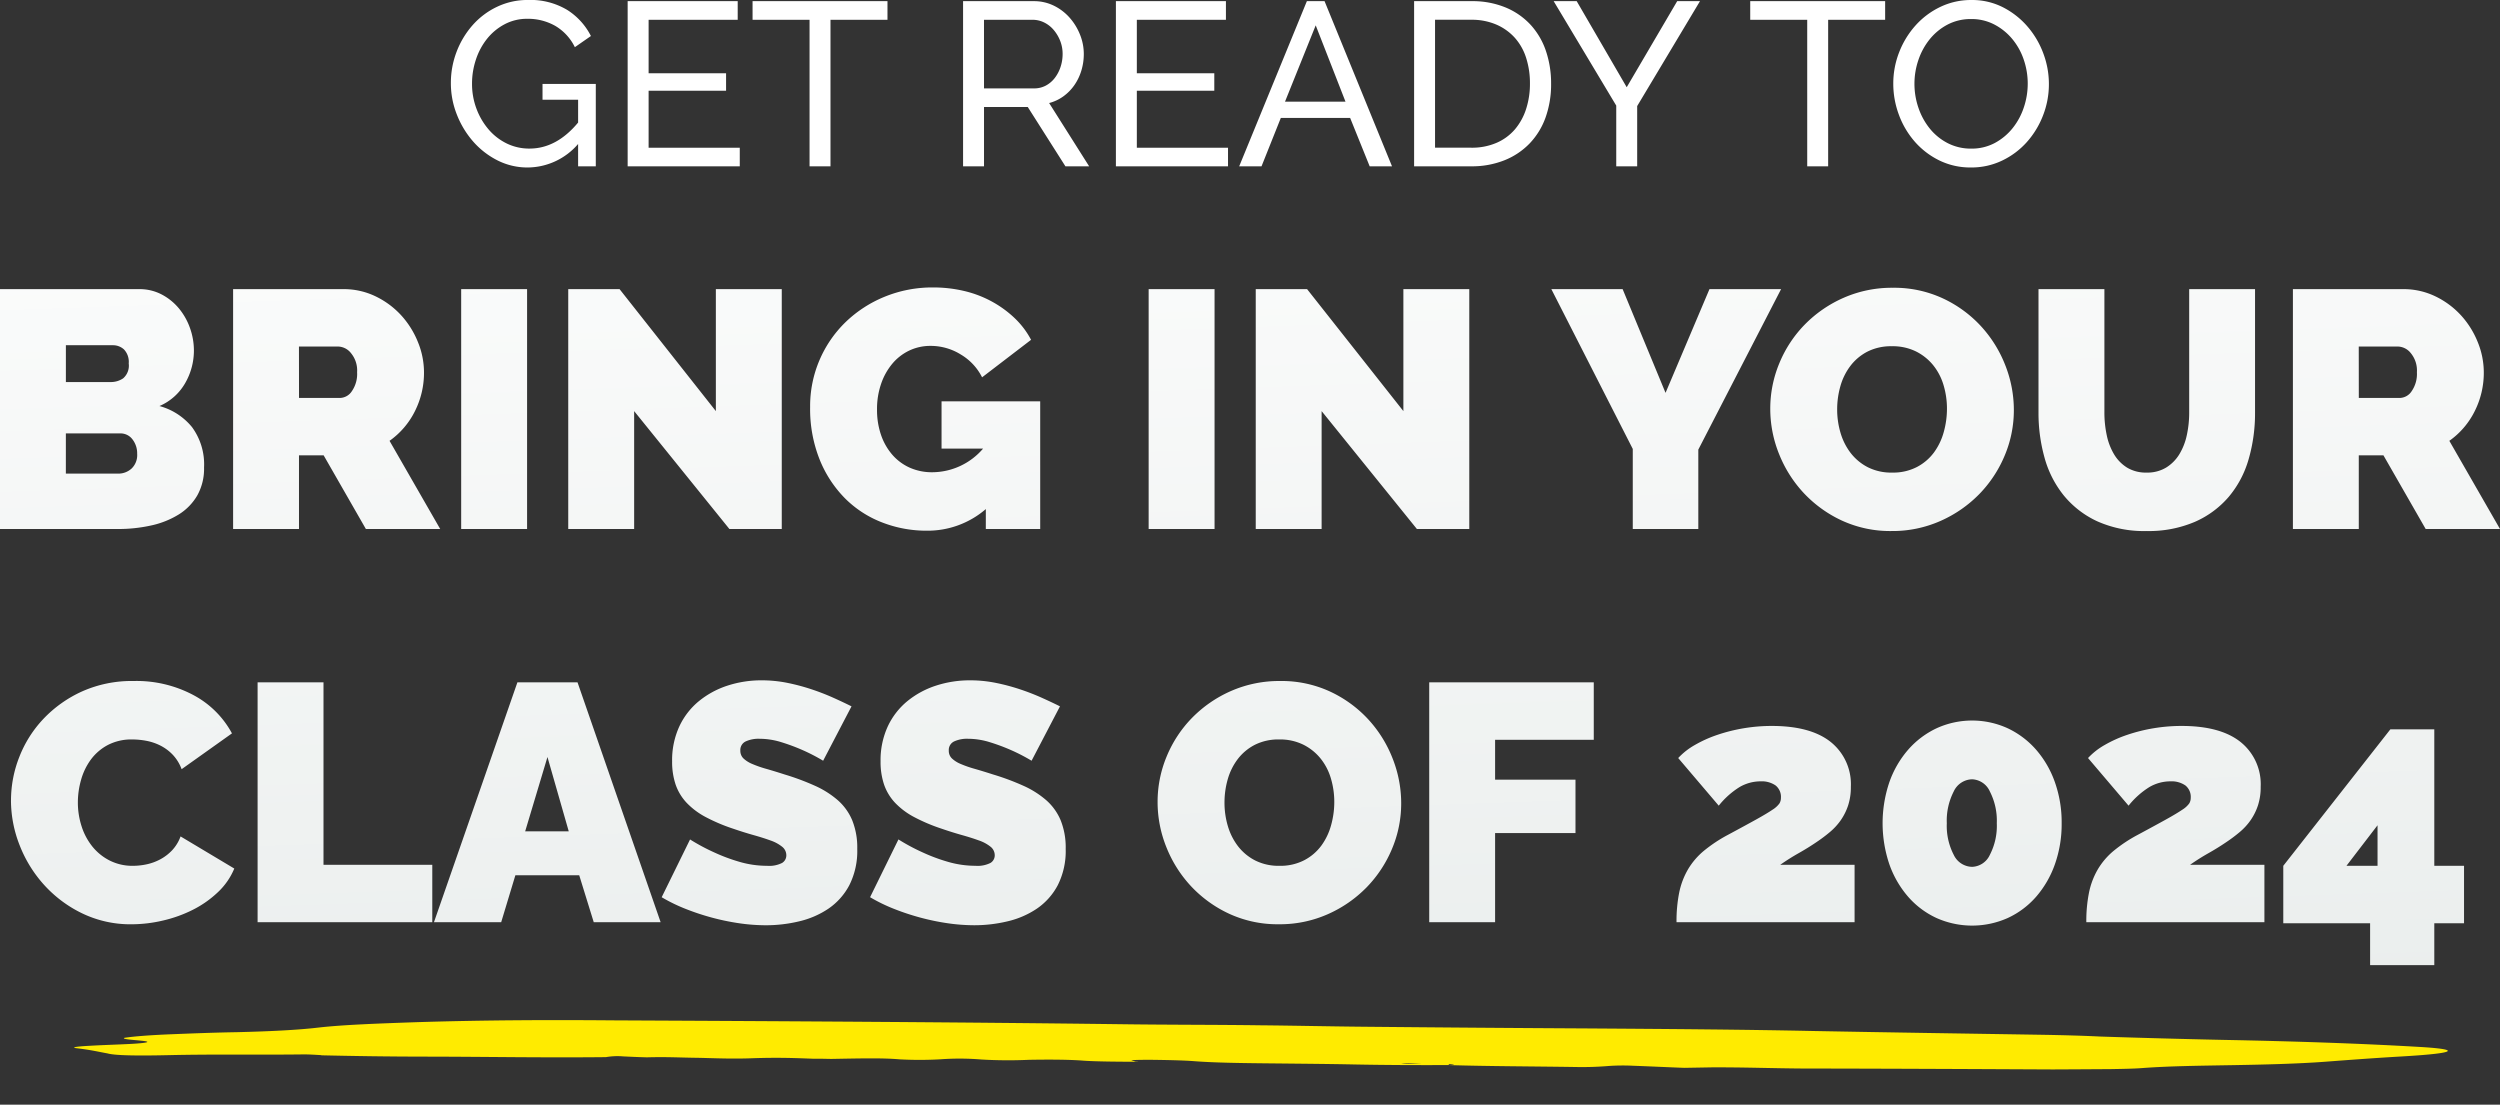 <svg xmlns="http://www.w3.org/2000/svg" width="451.4" height="199.453"><rect width="100%" height="100%" fill="#333333" stroke="none"/><defs><linearGradient id="a" x1=".656" y1="1" x2=".5" y2="-.379" gradientUnits="objectBoundingBox"><stop offset="0" stop-color="#e9edec"/><stop offset="1" stop-color="#fff"/></linearGradient></defs><g data-name="Group 2498"><g data-name="Group 2497"><path data-name="Path 29582" d="M-187.026-11.1a9.867 9.867 0 0 1-1.22 5.033 9.888 9.888 0 0 1-3.354 3.444 15.808 15.808 0 0 1-4.972 1.983 27.219 27.219 0 0 1-6.009.64h-21.289v-43.31h25.132a8.547 8.547 0 0 1 4.087.976 10.2 10.2 0 0 1 3.111 2.534 11.6 11.6 0 0 1 1.982 3.538 12.076 12.076 0 0 1 .7 4.056 11.747 11.747 0 0 1-1.555 5.826 9.777 9.777 0 0 1-4.667 4.178 11.432 11.432 0 0 1 5.886 3.813 11.36 11.36 0 0 1 2.168 7.289Zm-12.078-2.44a4.113 4.113 0 0 0-.854-2.654 2.687 2.687 0 0 0-2.2-1.067h-9.821V-10h9.394a3.538 3.538 0 0 0 2.471-.915 3.364 3.364 0 0 0 1.014-2.627Zm-12.871-19.642v6.649h8.113a3.928 3.928 0 0 0 2.227-.671 3.019 3.019 0 0 0 1.007-2.684 3.25 3.25 0 0 0-.854-2.531 2.924 2.924 0 0 0-2.013-.763ZM-181.78 0v-43.31h19.886a13.158 13.158 0 0 1 5.856 1.31 15.2 15.2 0 0 1 4.605 3.416 15.953 15.953 0 0 1 3.02 4.819 14.456 14.456 0 0 1 1.1 5.46 15.417 15.417 0 0 1-1.647 7.045 14.364 14.364 0 0 1-4.575 5.338L-144.387 0h-13.42l-7.625-13.3h-4.453V0Zm11.9-23.668h7.5a2.632 2.632 0 0 0 2.044-1.22 5.46 5.46 0 0 0 .945-3.416 4.906 4.906 0 0 0-1.1-3.447 3.077 3.077 0 0 0-2.2-1.19h-7.2ZM-140.6 0v-43.31h11.9V0Zm31.232-21.289V0h-11.9v-43.31H-112l17.385 22.021V-43.31h11.9V0h-9.455Zm63.5 17.69A16.09 16.09 0 0 1-56.547.305 22.021 22.021 0 0 1-64.6-1.189a19.241 19.241 0 0 1-6.71-4.362 21.188 21.188 0 0 1-4.575-7.015 24.653 24.653 0 0 1-1.708-9.455 21.137 21.137 0 0 1 1.708-8.51 21.121 21.121 0 0 1 4.7-6.832 22.187 22.187 0 0 1 7.046-4.575 22.679 22.679 0 0 1 8.754-1.677 24.1 24.1 0 0 1 5.612.64 19.977 19.977 0 0 1 4.973 1.892 19.585 19.585 0 0 1 4.118 2.989A15.152 15.152 0 0 1-37.7-34.16l-8.845 6.771a9.973 9.973 0 0 0-3.843-4.118 10.293 10.293 0 0 0-5.429-1.556 8.861 8.861 0 0 0-3.9.854 9.125 9.125 0 0 0-3.05 2.379 11.4 11.4 0 0 0-2.015 3.63 13.935 13.935 0 0 0-.732 4.606 13.861 13.861 0 0 0 .732 4.636 10.783 10.783 0 0 0 2.044 3.568 9.1 9.1 0 0 0 3.138 2.319 9.85 9.85 0 0 0 4.087.823 12.16 12.16 0 0 0 9.15-4.27h-7.5v-8.54h17.812V0h-9.821ZM-16.47 0v-43.31h11.9V0Zm31.232-21.289V0H2.867v-43.31h9.272l17.385 22.021V-43.31h11.9V0h-9.46ZM69.113-43.31l7.747 18.727 7.93-18.727h12.932L82.777-14.335V0H70.943v-14.457L56.242-43.31ZM117.669.366a20.833 20.833 0 0 1-8.969-1.891 22.186 22.186 0 0 1-6.891-4.975 22.525 22.525 0 0 1-4.453-7.045 21.819 21.819 0 0 1-1.586-8.174 21.265 21.265 0 0 1 1.647-8.235 21.866 21.866 0 0 1 4.605-6.984 22.456 22.456 0 0 1 7.015-4.819 21.641 21.641 0 0 1 8.876-1.8 20.833 20.833 0 0 1 8.967 1.891 21.946 21.946 0 0 1 6.893 5 22.444 22.444 0 0 1 4.423 7.076 22.036 22.036 0 0 1 1.555 8.113 21.041 21.041 0 0 1-1.647 8.2 22.22 22.22 0 0 1-4.575 6.954 22.5 22.5 0 0 1-6.984 4.849 21.332 21.332 0 0 1-8.876 1.84Zm-9.821-21.96a14.742 14.742 0 0 0 .61 4.24 11.1 11.1 0 0 0 1.83 3.63 9.245 9.245 0 0 0 3.08 2.562 9.4 9.4 0 0 0 4.423.976 9.346 9.346 0 0 0 4.453-1.007 9.016 9.016 0 0 0 3.08-2.623 11.288 11.288 0 0 0 1.769-3.69 15.57 15.57 0 0 0 .58-4.209 14.742 14.742 0 0 0-.61-4.24 10.445 10.445 0 0 0-1.861-3.6 9.4 9.4 0 0 0-3.111-2.5A9.509 9.509 0 0 0 117.73-33a9.4 9.4 0 0 0-4.423.976 9.093 9.093 0 0 0-3.081 2.592 10.991 10.991 0 0 0-1.8 3.66 15.243 15.243 0 0 0-.578 4.178Zm55.876 11.407a6.544 6.544 0 0 0 3.538-.915 7.285 7.285 0 0 0 2.379-2.409 11.084 11.084 0 0 0 1.342-3.447 19.078 19.078 0 0 0 .427-4.087V-43.31h11.89v22.265a29.769 29.769 0 0 1-1.159 8.449 18.342 18.342 0 0 1-3.6 6.8 17.021 17.021 0 0 1-6.13 4.514 21.184 21.184 0 0 1-8.687 1.648 20.688 20.688 0 0 1-8.876-1.739 17.031 17.031 0 0 1-6.069-4.666 18.763 18.763 0 0 1-3.477-6.8 29.951 29.951 0 0 1-1.1-8.2V-43.31H156.1v22.265a19.5 19.5 0 0 0 .427 4.118 11.071 11.071 0 0 0 1.342 3.477 7.1 7.1 0 0 0 2.349 2.379 6.558 6.558 0 0 0 3.506.884ZM190.137 0v-43.31h19.886a13.158 13.158 0 0 1 5.856 1.31 15.2 15.2 0 0 1 4.605 3.416 15.953 15.953 0 0 1 3.02 4.819 14.456 14.456 0 0 1 1.1 5.46 15.417 15.417 0 0 1-1.647 7.045 14.364 14.364 0 0 1-4.575 5.338L227.53 0h-13.42l-7.625-13.3h-4.453V0Zm11.9-23.668h7.5a2.632 2.632 0 0 0 2.044-1.22 5.46 5.46 0 0 0 .945-3.416 4.906 4.906 0 0 0-1.1-3.447 3.077 3.077 0 0 0-2.2-1.19h-7.2Zm-423.92 72.647a21.38 21.38 0 0 1 1.495-7.808 21.2 21.2 0 0 1 4.361-6.893 22.232 22.232 0 0 1 6.954-4.941 21.988 21.988 0 0 1 9.333-1.891 21.841 21.841 0 0 1 10.889 2.592 16.889 16.889 0 0 1 6.863 6.863l-9.089 6.466a7.652 7.652 0 0 0-1.617-2.623 8.212 8.212 0 0 0-2.227-1.647 9.537 9.537 0 0 0-2.531-.854 13.837 13.837 0 0 0-2.537-.243 9.165 9.165 0 0 0-4.423 1.007 9.1 9.1 0 0 0-3.05 2.623 11.331 11.331 0 0 0-1.769 3.66 14.814 14.814 0 0 0-.579 4.057 13.981 13.981 0 0 0 .671 4.331 11.3 11.3 0 0 0 1.952 3.66 9.546 9.546 0 0 0 3.141 2.532 9.09 9.09 0 0 0 4.178.945 11.919 11.919 0 0 0 2.5-.275 9.3 9.3 0 0 0 2.471-.915 8.339 8.339 0 0 0 2.135-1.647 7.3 7.3 0 0 0 1.495-2.471l9.7 5.8a12.343 12.343 0 0 1-2.959 4.27 18.78 18.78 0 0 1-4.514 3.172 23.931 23.931 0 0 1-5.429 1.952 24.973 24.973 0 0 1-5.643.671 20.071 20.071 0 0 1-8.814-1.921 22.355 22.355 0 0 1-6.893-5.094 23.175 23.175 0 0 1-4.484-7.2 22.132 22.132 0 0 1-1.585-8.178ZM-177.358 71V27.69h11.9v32.94h19.642V71Zm46.909-43.31h10.858L-104.585 71h-12.078l-2.623-8.479h-11.529L-133.377 71h-12.139Zm9.272 26.9-3.843-13.42-4.026 13.42Zm45.933-12.749a33.237 33.237 0 0 0-3.782-1.952 34.573 34.573 0 0 0-3.69-1.373 13.319 13.319 0 0 0-4-.64 5.552 5.552 0 0 0-2.532.488 1.706 1.706 0 0 0-.946 1.647 1.9 1.9 0 0 0 .549 1.4 5.2 5.2 0 0 0 1.586 1.007 19.908 19.908 0 0 0 2.532.884q1.494.427 3.385 1.037a44.358 44.358 0 0 1 5.4 2.013 16.752 16.752 0 0 1 4.118 2.593A9.977 9.977 0 0 1-70 52.578a13.144 13.144 0 0 1 .915 5.185 13.658 13.658 0 0 1-1.434 6.558A11.753 11.753 0 0 1-74.3 68.56a15.974 15.974 0 0 1-5.307 2.288 25.7 25.7 0 0 1-5.948.7 33.686 33.686 0 0 1-4.88-.366 42.345 42.345 0 0 1-4.965-1.036 43.5 43.5 0 0 1-4.758-1.586 30.413 30.413 0 0 1-4.24-2.074l5.124-10.431a35.919 35.919 0 0 0 4.453 2.379 31.576 31.576 0 0 0 4.421 1.647 17.624 17.624 0 0 0 5.032.732 5.116 5.116 0 0 0 2.715-.519 1.589 1.589 0 0 0 .762-1.372 1.962 1.962 0 0 0-.762-1.556 6.977 6.977 0 0 0-2.1-1.129q-1.342-.488-3.08-.976t-3.69-1.159A31.9 31.9 0 0 1-96.472 52a13.4 13.4 0 0 1-3.416-2.562 9.152 9.152 0 0 1-1.982-3.264 12.716 12.716 0 0 1-.641-4.209 14.554 14.554 0 0 1 1.311-6.345 13.028 13.028 0 0 1 3.569-4.575 15.964 15.964 0 0 1 5.154-2.776 19.639 19.639 0 0 1 6.131-.946 23.279 23.279 0 0 1 4.636.458 37.063 37.063 0 0 1 4.361 1.159 41.807 41.807 0 0 1 3.935 1.525q1.83.823 3.294 1.556Zm37.637 0a33.237 33.237 0 0 0-3.782-1.952 34.573 34.573 0 0 0-3.69-1.373 13.319 13.319 0 0 0-4-.64 5.552 5.552 0 0 0-2.532.488 1.706 1.706 0 0 0-.945 1.647 1.9 1.9 0 0 0 .549 1.4 5.2 5.2 0 0 0 1.586 1.007 19.908 19.908 0 0 0 2.532.884q1.495.427 3.385 1.037a44.358 44.358 0 0 1 5.4 2.013 16.752 16.752 0 0 1 4.117 2.593 9.977 9.977 0 0 1 2.623 3.63 13.144 13.144 0 0 1 .915 5.185 13.658 13.658 0 0 1-1.434 6.558 11.753 11.753 0 0 1-3.782 4.239 15.974 15.974 0 0 1-5.307 2.288 25.7 25.7 0 0 1-5.948.7 33.686 33.686 0 0 1-4.88-.366 42.345 42.345 0 0 1-4.972-1.037 43.5 43.5 0 0 1-4.758-1.586 30.413 30.413 0 0 1-4.24-2.074l5.124-10.431a35.92 35.92 0 0 0 4.453 2.379 31.576 31.576 0 0 0 4.423 1.647 17.625 17.625 0 0 0 5.032.732 5.116 5.116 0 0 0 2.715-.519 1.589 1.589 0 0 0 .763-1.372 1.962 1.962 0 0 0-.763-1.556 6.977 6.977 0 0 0-2.1-1.129q-1.342-.488-3.081-.976t-3.69-1.159A31.9 31.9 0 0 1-58.835 52a13.4 13.4 0 0 1-3.416-2.562 9.152 9.152 0 0 1-1.982-3.264 12.716 12.716 0 0 1-.641-4.209 14.554 14.554 0 0 1 1.312-6.344 13.028 13.028 0 0 1 3.569-4.575 15.964 15.964 0 0 1 5.154-2.776 19.639 19.639 0 0 1 6.131-.946 23.279 23.279 0 0 1 4.636.458 37.063 37.063 0 0 1 4.361 1.159 41.807 41.807 0 0 1 3.935 1.525q1.83.823 3.294 1.556ZM7.045 71.366a20.833 20.833 0 0 1-8.967-1.891A22.185 22.185 0 0 1-8.815 64.5a22.525 22.525 0 0 1-4.453-7.046 21.819 21.819 0 0 1-1.586-8.174 21.264 21.264 0 0 1 1.647-8.235 21.866 21.866 0 0 1 4.607-6.98 22.456 22.456 0 0 1 7.015-4.819 21.641 21.641 0 0 1 8.875-1.8 20.833 20.833 0 0 1 8.967 1.891 21.946 21.946 0 0 1 6.893 5 22.444 22.444 0 0 1 4.423 7.076 22.036 22.036 0 0 1 1.556 8.113 21.041 21.041 0 0 1-1.647 8.2 22.22 22.22 0 0 1-4.575 6.954 22.5 22.5 0 0 1-6.984 4.85 21.332 21.332 0 0 1-8.878 1.836Zm-9.821-21.96a14.742 14.742 0 0 0 .61 4.24 11.1 11.1 0 0 0 1.83 3.63 9.245 9.245 0 0 0 3.081 2.562 9.4 9.4 0 0 0 4.422.976 9.346 9.346 0 0 0 4.453-1.007 9.016 9.016 0 0 0 3.08-2.623 11.288 11.288 0 0 0 1.769-3.69 15.57 15.57 0 0 0 .58-4.209 14.742 14.742 0 0 0-.61-4.239 10.445 10.445 0 0 0-1.861-3.6 9.4 9.4 0 0 0-3.111-2.5A9.509 9.509 0 0 0 7.106 38a9.4 9.4 0 0 0-4.422.976A9.093 9.093 0 0 0-.4 41.568a10.991 10.991 0 0 0-1.8 3.66 15.242 15.242 0 0 0-.576 4.178ZM34.19 71V27.69H63.9v10.37H46.085v7.2H60.6v9.64H46.085V71Zm44.652 0a26.267 26.267 0 0 1 .488-5.368 13.716 13.716 0 0 1 1.586-4.179 12.915 12.915 0 0 1 2.837-3.324 26.276 26.276 0 0 1 4.3-2.867q3.294-1.769 5.216-2.837t2.9-1.738a4.42 4.42 0 0 0 1.251-1.128 1.92 1.92 0 0 0 .274-1.007 2.638 2.638 0 0 0-.976-2.257 4.383 4.383 0 0 0-2.684-.732 7.518 7.518 0 0 0-3.815 1.037 14.816 14.816 0 0 0-3.752 3.355l-7.32-8.6a12.444 12.444 0 0 1 2.989-2.348 22.489 22.489 0 0 1 4.057-1.83 30.693 30.693 0 0 1 9.852-1.617q7.015 0 10.645 2.9a9.761 9.761 0 0 1 3.63 8.083 10.6 10.6 0 0 1-.488 3.355 10.42 10.42 0 0 1-1.312 2.653 11.052 11.052 0 0 1-1.982 2.166 27.253 27.253 0 0 1-2.44 1.83q-1.525 1.037-3.2 1.982t-3.325 2.1h13.42V71Zm69.54-17.873a21.715 21.715 0 0 1-1.22 7.411 18.072 18.072 0 0 1-3.385 5.856 15.316 15.316 0 0 1-5.124 3.843 15.774 15.774 0 0 1-12.871 0 15.316 15.316 0 0 1-5.124-3.843 18.071 18.071 0 0 1-3.386-5.856 23.122 23.122 0 0 1 0-14.823 18.071 18.071 0 0 1 3.386-5.856 15.68 15.68 0 0 1 5.124-3.873 15.461 15.461 0 0 1 12.871 0 15.68 15.68 0 0 1 5.124 3.873 18.072 18.072 0 0 1 3.385 5.856 21.715 21.715 0 0 1 1.22 7.412Zm-11.712 0a11.523 11.523 0 0 0-1.251-5.734 3.67 3.67 0 0 0-3.2-2.2 3.745 3.745 0 0 0-3.325 2.2 11.523 11.523 0 0 0-1.25 5.734 11.347 11.347 0 0 0 1.25 5.7A3.748 3.748 0 0 0 132.217 61a3.671 3.671 0 0 0 3.2-2.165 11.347 11.347 0 0 0 1.254-5.708ZM152.836 71a26.267 26.267 0 0 1 .488-5.368 13.716 13.716 0 0 1 1.586-4.179 12.915 12.915 0 0 1 2.837-3.324 26.276 26.276 0 0 1 4.3-2.867q3.294-1.769 5.215-2.837t2.9-1.738a4.42 4.42 0 0 0 1.251-1.128 1.92 1.92 0 0 0 .275-1.007 2.638 2.638 0 0 0-.976-2.257 4.383 4.383 0 0 0-2.684-.732 7.518 7.518 0 0 0-3.812 1.037 14.816 14.816 0 0 0-3.751 3.355l-7.32-8.6a12.444 12.444 0 0 1 2.989-2.348 22.49 22.49 0 0 1 4.057-1.83 30.693 30.693 0 0 1 9.852-1.617q7.015 0 10.645 2.9a9.761 9.761 0 0 1 3.63 8.083 10.6 10.6 0 0 1-.488 3.355 10.421 10.421 0 0 1-1.311 2.653 11.053 11.053 0 0 1-1.982 2.166 27.255 27.255 0 0 1-2.44 1.83q-1.525 1.037-3.2 1.982t-3.325 2.1h13.42V71Zm51.24 7.747v-7.564H188.4v-10.37l19.337-24.644h7.93v24.644h5.368v10.37h-5.368v7.564Zm-4.27-17.934h5.612v-7.32Z" transform="translate(223.87 95.517)" fill="url(#a)"/><path data-name="Path 29581" d="M13.872 189.273c2.47.288 3.711.597 5.561.937q1.858.525 11.095.306c8.622-.191 16.018-.031 24.026-.13 1.232-.022 2.466.08 3.703.142l-.616.011c6.163.14 12.326.24 19.107.246 11.09.013 20.951.213 32.655.092a12.076 12.076 0 0 1 3.078-.137c1.233.061 2.466.122 4.316.173 3.698-.106 6.161.057 9.242.086 3.082.07 6.165.224 9.86.076 4.925-.169 8.008-.015 11.09.096 1.232-.022 1.85.009 3.082.029 4.927-.086 9.237-.202 12.323.074a66.784 66.784 0 0 0 7.393-.005 47.34 47.34 0 0 1 7.384.034 82.724 82.724 0 0 0 8.626.057c3.7-.065 7.392-.046 9.86.158 2.467.164 6.164.182 9.861.2 0-.04-.617-.03-.617-.072s-.619-.154-.62-.196c.615-.094 2.463-.084 3.079-.095 3.081.03 6.163.1 8.013.232 3.706.308 9.248.377 15.41.432 4.314.048 9.243.086 13.557.177 5.547.11 11.092.137 17.253.113l-.003-.163c-1.232-.02-3.08-.03-4.314-.09-1.232.022-2.464.002-3.08.013a7.154 7.154 0 0 1-1.234-.103c.616.03 1.231-.021 1.848.01l1.85.09c1.85.052 3.702.06 4.93.08s1.234.102.003.165c6.78.213 15.406.231 22.802.346a58.543 58.543 0 0 0 6.157-.19 37.5 37.5 0 0 1 4.312-.035c3.083.111 6.166.265 9.248.377l4.925-.086c6.16-.025 11.093.178 16.639.21 15.402.02 30.19.093 44.976.166 3.08-.013 6.777-.036 10.473-.06 1.848-.031 4.311-.074 5.542-.179 4.922-.375 10.466-.43 16.625-.538 5.543-.097 11.697-.245 16.623-.621 4.307-.324 8.614-.65 13.538-.937 10.463-.596 11.067-1.31 3.05-1.753q-14.801-.86-35.14-1.251-11.093-.239-22.19-.604c-3.082-.153-6.78-.254-10.478-.317-13.558-.215-27.73-.425-41.291-.682-12.943-.274-26.499-.364-40.053-.459a10064.59 10064.59 0 0 1-41.283-.313c-6.162-.058-12.326-.2-18.488-.257-8.01-.108-16.636-.081-24.647-.19-30.195-.383-61.001-.548-92.426-.703-11.091-.095-22.796-.057-35.112.324-7.388.253-13.545.485-17.85.974-3.692.436-8.613.688-14.771.837-4.311.075-8.005.223-11.695.369s-6.771.366-8.614.65c-.612.26 1.855.382 3.09.526 1.85.174 1.238.392-1.839.57-2.462.126-5.541.22-7.387.336-2.463.12-3.691.307-2.457.452Zm44.38 1.251Zm57.916.396Zm187.942 1.89Z" fill="#ffeb00"/></g><path data-name="Path 29583" d="M104.383 25.998a12.081 12.081 0 0 1-9.072 4.242 11.934 11.934 0 0 1-5.523-1.3 14.583 14.583 0 0 1-4.388-3.425 16.478 16.478 0 0 1-2.919-4.851 15.281 15.281 0 0 1-1.071-5.628 15.723 15.723 0 0 1 1.05-5.733 15.648 15.648 0 0 1 2.9-4.788 13.709 13.709 0 0 1 4.41-3.3 12.746 12.746 0 0 1 5.544-1.218 12.882 12.882 0 0 1 7.119 1.806 11.973 11.973 0 0 1 4.263 4.7l-2.9 2.016a9.054 9.054 0 0 0-3.57-3.864 9.967 9.967 0 0 0-5-1.26 8.6 8.6 0 0 0-4.116.987 10.125 10.125 0 0 0-3.15 2.6 12.007 12.007 0 0 0-2.016 3.738 13.665 13.665 0 0 0-.714 4.389 12.715 12.715 0 0 0 .8 4.515 12.391 12.391 0 0 0 2.184 3.738 10.142 10.142 0 0 0 3.276 2.541 9.244 9.244 0 0 0 4.116.924q4.872 0 8.778-4.7v-4.116h-6.426v-2.856h9.618V30.03h-3.192Zm29.19.672v3.36h-20.244V.21H133.2v3.36h-16.086v9.66H131.1v3.15h-13.986v10.29Zm26.67-23.1h-10.29v26.46h-3.78V3.57h-10.29V.21h24.36Zm13.65 26.46V.21h12.768a8.094 8.094 0 0 1 3.633.82 9.137 9.137 0 0 1 2.856 2.184 10.423 10.423 0 0 1 1.869 3.066 9.356 9.356 0 0 1 .672 3.465 10.256 10.256 0 0 1-.441 3 9.293 9.293 0 0 1-1.26 2.625 8.437 8.437 0 0 1-1.974 2.016 7.7 7.7 0 0 1-2.583 1.218l7.224 11.426h-4.284l-6.8-10.71h-7.9v10.71Zm3.78-14.07h9.027a4.436 4.436 0 0 0 2.121-.5 5.044 5.044 0 0 0 1.617-1.365 6.606 6.606 0 0 0 1.05-1.995 7.389 7.389 0 0 0 .378-2.352 6.383 6.383 0 0 0-.441-2.373 6.965 6.965 0 0 0-1.176-1.974 5.323 5.323 0 0 0-1.722-1.344 4.67 4.67 0 0 0-2.079-.483h-8.778Zm44.058 10.71v3.36h-20.244V.21h19.866v3.36h-16.086v9.66h13.986v3.15h-13.986v10.29ZM235.969.21h3.192l12.18 29.82h-4.032l-3.528-8.736h-12.516l-3.486 8.736h-4.032Zm6.972 18.144-5.376-13.776-5.544 13.776Zm12.39 11.676V.21h10.332a15.651 15.651 0 0 1 6.279 1.176 12.808 12.808 0 0 1 4.515 3.192 13.287 13.287 0 0 1 2.709 4.725 18.146 18.146 0 0 1 .9 5.775 17.783 17.783 0 0 1-1.005 6.152 13.192 13.192 0 0 1-2.9 4.7 12.985 12.985 0 0 1-4.557 3.024 15.818 15.818 0 0 1-5.941 1.076Zm20.916-14.952a14.87 14.87 0 0 0-.693-4.641 9.956 9.956 0 0 0-2.054-3.633 9.605 9.605 0 0 0-3.343-2.374 11.139 11.139 0 0 0-4.494-.861h-6.552v23.1h6.552a11.166 11.166 0 0 0 4.557-.882 9.133 9.133 0 0 0 3.318-2.436 10.745 10.745 0 0 0 2.016-3.675 14.728 14.728 0 0 0 .693-4.598ZM284.689.21l9.03 15.54L302.833.21h4.116l-11.34 18.942V30.03h-3.78V19.068L280.531.21Zm55.692 3.36h-10.29v26.46h-3.78V3.57h-10.29V.21h24.36Zm15.498 26.67a12.724 12.724 0 0 1-5.733-1.281 14.147 14.147 0 0 1-4.431-3.4 15.469 15.469 0 0 1-2.856-4.851 16.008 16.008 0 0 1-1.008-5.586 15.5 15.5 0 0 1 1.071-5.712 15.746 15.746 0 0 1 2.961-4.83 14.242 14.242 0 0 1 4.473-3.339 12.794 12.794 0 0 1 5.607-1.239 12.263 12.263 0 0 1 5.712 1.323 14.629 14.629 0 0 1 4.41 3.465 15.79 15.79 0 0 1 2.856 4.851 15.722 15.722 0 0 1 1.008 5.523 15.5 15.5 0 0 1-1.071 5.712 15.693 15.693 0 0 1-2.94 4.809 14.148 14.148 0 0 1-4.452 3.318 12.794 12.794 0 0 1-5.607 1.237Zm-10.206-15.12a13.31 13.31 0 0 0 .735 4.389 12.127 12.127 0 0 0 2.079 3.759 10.064 10.064 0 0 0 3.234 2.6 9.093 9.093 0 0 0 4.2.966 8.812 8.812 0 0 0 4.284-1.029 10.465 10.465 0 0 0 3.213-2.688 12.007 12.007 0 0 0 2.016-3.759 13.459 13.459 0 0 0 .693-4.242 13.31 13.31 0 0 0-.735-4.389 11.642 11.642 0 0 0-2.1-3.738 10.508 10.508 0 0 0-3.234-2.583 8.875 8.875 0 0 0-4.137-.966 8.961 8.961 0 0 0-4.284 1.008 10.336 10.336 0 0 0-3.213 2.646 12.081 12.081 0 0 0-2.037 3.738 13.223 13.223 0 0 0-.714 4.288Z" fill="#fff"/></g></svg>